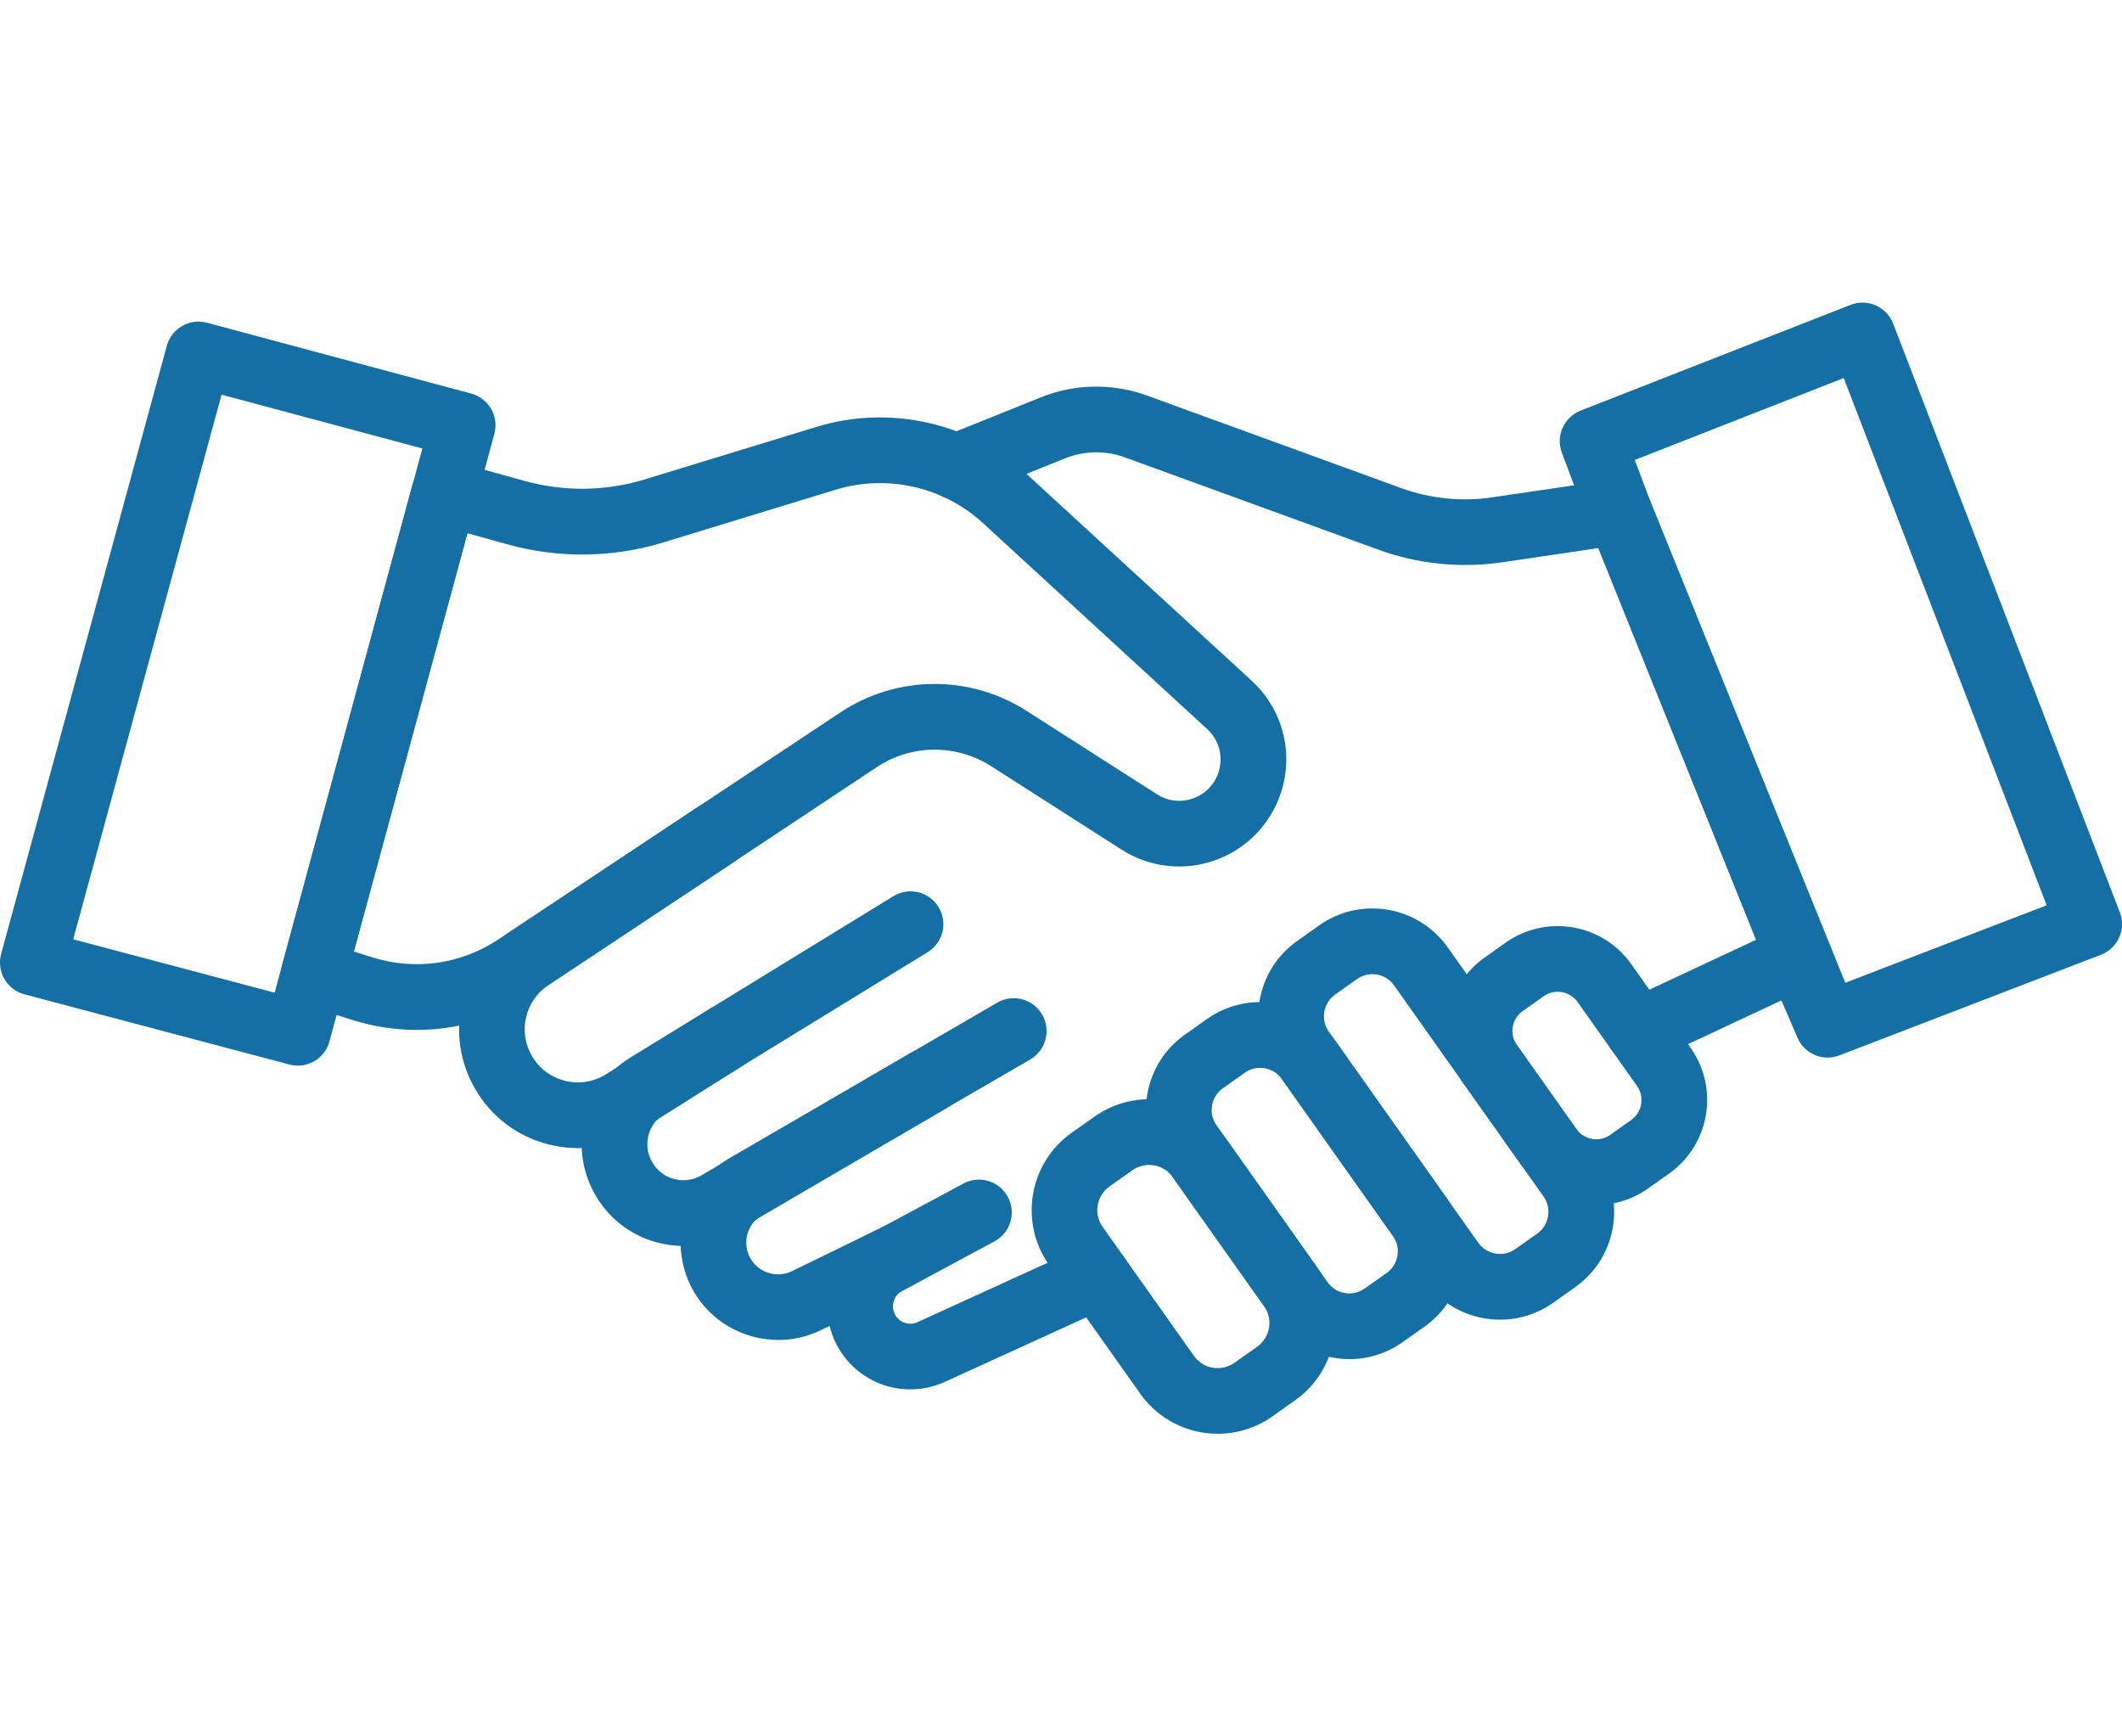 <?xml version="1.0" encoding="utf-8"?>
<!-- Generator: Adobe Illustrator 16.0.0, SVG Export Plug-In . SVG Version: 6.00 Build 0)  -->
<!DOCTYPE svg PUBLIC "-//W3C//DTD SVG 1.1//EN" "http://www.w3.org/Graphics/SVG/1.1/DTD/svg11.dtd">
<svg version="1.1" id="圖層_1" xmlns="http://www.w3.org/2000/svg" xmlns:xlink="http://www.w3.org/1999/xlink" x="0px" y="0px"
	 width="110px" height="90px" viewBox="0 0 110 90" enable-background="new 0 0 110 90" xml:space="preserve">
<g>
	<path fill="#136FA4" d="M15.437,55.234c-0.143,0-0.292-0.021-0.437-0.059L1.266,51.539c-0.437-0.116-0.813-0.403-1.038-0.796
		c-0.227-0.393-0.288-0.859-0.17-1.296l8.589-31.521c0.245-0.907,1.18-1.44,2.083-1.198L24.425,20.4
		c0.438,0.117,0.81,0.404,1.035,0.795c0.226,0.393,0.284,0.857,0.167,1.295l-8.55,31.488C16.875,54.733,16.187,55.234,15.437,55.234
		z M3.795,48.687l10.443,2.766l7.656-28.207l-10.408-2.79L3.795,48.687z"/>
	<path fill="#136FA4" d="M21.605,53.382c-1.122,0-2.252-0.171-3.354-0.52l-2.494-0.79c-0.871-0.273-1.369-1.187-1.128-2.067
		l6.766-24.912c0.118-0.438,0.404-0.81,0.799-1.034c0.396-0.224,0.86-0.286,1.299-0.159l3.706,1.029
		c2.042,0.565,4.196,0.538,6.224-0.081l8.9-2.722c3.812-1.168,8.005-0.216,10.94,2.484l11.617,10.67
		c1.784,1.638,2.301,4.212,1.283,6.411c-0.671,1.454-1.938,2.548-3.479,2.997c-1.542,0.451-3.197,0.211-4.546-0.651l-6.76-4.324
		c-1.81-1.157-4.135-1.142-5.926,0.049L27.71,51.533C25.871,52.754,23.75,53.382,21.605,53.382z M18.342,49.321l0.936,0.295
		c2.224,0.702,4.611,0.368,6.55-0.922l17.741-11.771c2.913-1.934,6.698-1.965,9.646-0.078l6.76,4.324
		c0.527,0.34,1.149,0.428,1.753,0.253c0.604-0.176,1.083-0.587,1.347-1.159c0.392-0.849,0.19-1.843-0.497-2.473L50.961,27.117
		c-2.052-1.886-4.977-2.549-7.644-1.734l-8.9,2.722c-2.645,0.813-5.456,0.85-8.131,0.105l-2.056-0.572L18.342,49.321z"/>
	<path fill="#136FA4" d="M84.931,55.145c-0.639,0-1.251-0.361-1.542-0.98c-0.398-0.851-0.031-1.866,0.821-2.264l6.823-3.192
		l-8.178-20.301l-4.978,0.736c-2.156,0.32-4.377,0.093-6.424-0.653l-13.149-4.788c-1.001-0.363-2.094-0.344-3.086,0.052
		l-5.005,2.013c-0.876,0.349-1.866-0.07-2.215-0.941c-0.351-0.872,0.071-1.865,0.944-2.215l5.006-2.016
		c1.771-0.711,3.729-0.744,5.521-0.09l13.148,4.787c1.517,0.553,3.16,0.722,4.761,0.482l6.307-0.93
		c0.778-0.125,1.534,0.317,1.827,1.048l9.279,23.039c0.339,0.839-0.037,1.795-0.857,2.179l-8.283,3.874
		C85.418,55.095,85.173,55.145,84.931,55.145z"/>
	<path fill="#136FA4" d="M82.749,62.454c-1.465,0-2.909-0.686-3.817-1.97l-3.08-4.349c-1.486-2.102-0.989-5.022,1.113-6.508
		l1.087-0.771c2.107-1.483,5.023-0.986,6.507,1.113l3.081,4.349c1.487,2.104,0.986,5.021-1.114,6.507l-1.086,0.771
		C84.62,62.178,83.68,62.454,82.749,62.454z M80.749,51.405c-0.254,0-0.507,0.074-0.73,0.232l-1.087,0.771
		c-0.568,0.401-0.702,1.189-0.301,1.759l3.08,4.35c0.404,0.568,1.193,0.705,1.759,0.304l1.089-0.771
		c0.568-0.404,0.703-1.193,0.301-1.763l-3.079-4.349C81.533,51.589,81.144,51.405,80.749,51.405z"/>
	<path fill="#136FA4" d="M77.767,68.401c-0.271,0-0.547-0.024-0.818-0.068c-1.259-0.217-2.36-0.91-3.101-1.954l-7.743-10.937
		c-0.738-1.043-1.026-2.313-0.812-3.571c0.217-1.262,0.908-2.362,1.953-3.102l1.133-0.802c1.043-0.741,2.316-1.025,3.572-0.811
		c1.26,0.217,2.358,0.91,3.099,1.952l7.744,10.938c0.737,1.044,1.026,2.313,0.813,3.572c-0.218,1.262-0.911,2.36-1.954,3.101
		l-1.131,0.8C79.701,68.098,78.749,68.401,77.767,68.401z M71.141,50.493c-0.275,0-0.554,0.082-0.796,0.254l-1.134,0.802
		c-0.301,0.212-0.498,0.531-0.561,0.895c-0.062,0.364,0.021,0.73,0.233,1.029l7.744,10.939c0.213,0.3,0.531,0.501,0.896,0.562
		c0.362,0.063,0.729-0.018,1.026-0.231l1.135-0.802c0.301-0.215,0.499-0.531,0.563-0.896c0.062-0.362-0.021-0.729-0.234-1.03
		l-7.745-10.937C72.002,50.696,71.574,50.493,71.141,50.493z"/>
	<path fill="#136FA4" d="M69.955,70.446c-0.271,0-0.544-0.023-0.817-0.072c-1.26-0.213-2.361-0.906-3.101-1.951l-5.753-8.126
		c-0.737-1.046-1.026-2.312-0.811-3.572s0.909-2.361,1.953-3.101l1.133-0.801c1.042-0.74,2.311-1.027,3.571-0.812
		c1.258,0.217,2.359,0.908,3.1,1.951l5.754,8.128c1.525,2.156,1.014,5.148-1.141,6.673l-1.136,0.802
		C71.892,70.144,70.937,70.446,69.955,70.446z M65.32,55.348c-0.282,0-0.559,0.087-0.793,0.255l-1.135,0.803
		c-0.301,0.212-0.5,0.528-0.563,0.893c-0.061,0.364,0.021,0.731,0.237,1.032l5.752,8.125c0.213,0.302,0.53,0.503,0.893,0.566
		c0.369,0.063,0.733-0.024,1.031-0.237l1.136-0.802c0.299-0.213,0.501-0.527,0.562-0.894c0.063-0.365-0.022-0.729-0.235-1.031
		l-5.752-8.126c-0.214-0.303-0.533-0.501-0.895-0.564C65.478,55.354,65.4,55.348,65.32,55.348z"/>
	<path fill="#136FA4" d="M63.127,74.315c-1.54,0-3.057-0.721-4.015-2.071l-4.733-6.684c-1.563-2.211-1.037-5.281,1.171-6.845
		l1.179-0.835c1.071-0.757,2.374-1.054,3.665-0.834c1.292,0.222,2.423,0.934,3.181,2.006l4.732,6.682
		c0.758,1.072,1.054,2.374,0.833,3.665c-0.224,1.294-0.935,2.422-2.005,3.18l-1.177,0.835C65.1,74.023,64.109,74.315,63.127,74.315z
		 M59.563,60.382c-0.308,0-0.61,0.096-0.867,0.278l-1.179,0.834c-0.678,0.479-0.838,1.422-0.358,2.1l4.733,6.684
		c0.229,0.329,0.578,0.545,0.974,0.613c0.398,0.067,0.796-0.023,1.123-0.253l1.182-0.836c0.325-0.232,0.544-0.581,0.612-0.977
		c0.067-0.396-0.023-0.796-0.254-1.123l-4.731-6.683c-0.234-0.33-0.579-0.549-0.977-0.615C59.735,60.391,59.65,60.382,59.563,60.382
		z"/>
	<path fill="#136FA4" d="M47.187,72.014c-1.367,0-2.699-0.651-3.524-1.834c-0.706-1.008-0.946-2.271-0.662-3.463
		c0.283-1.197,1.066-2.215,2.146-2.796l4.793-2.575c0.828-0.447,1.859-0.137,2.304,0.692c0.445,0.827,0.136,1.86-0.693,2.305
		l-4.79,2.575c-0.309,0.166-0.414,0.438-0.446,0.584c-0.035,0.147-0.065,0.439,0.138,0.727c0.246,0.353,0.715,0.48,1.106,0.302
		l8.619-3.935c0.857-0.39,1.866-0.012,2.255,0.844c0.391,0.854,0.012,1.865-0.842,2.255l-8.618,3.932
		C48.396,71.888,47.788,72.014,47.187,72.014z"/>
	<path fill="#136FA4" d="M40.351,69.453c-1.623,0-3.216-0.779-4.179-2.181c-0.796-1.153-1.075-2.602-0.768-3.968
		c0.306-1.368,1.179-2.558,2.39-3.262l13.903-8.073c0.813-0.471,1.853-0.194,2.326,0.618c0.472,0.814,0.194,1.854-0.617,2.326
		l-13.903,8.073c-0.401,0.232-0.676,0.608-0.779,1.062c-0.102,0.451-0.011,0.912,0.25,1.294c0.46,0.666,1.35,0.897,2.075,0.547
		l4.73-2.308c0.849-0.407,1.862-0.06,2.276,0.786c0.41,0.845,0.058,1.863-0.786,2.276l-4.729,2.305
		C41.843,69.29,41.093,69.453,40.351,69.453z"/>
	<path fill="#136FA4" d="M35.433,64.581c-0.47,0-0.945-0.064-1.412-0.193c-1.383-0.382-2.523-1.284-3.212-2.539
		c-1.361-2.467-0.543-5.555,1.859-7.03l13.643-8.368c0.8-0.491,1.848-0.24,2.34,0.561c0.492,0.8,0.24,1.847-0.562,2.34
		l-13.641,8.368c-0.851,0.523-1.141,1.615-0.657,2.488c0.245,0.444,0.647,0.765,1.137,0.897c0.483,0.135,0.995,0.07,1.435-0.187
		l10.901-6.373c0.81-0.477,1.853-0.201,2.328,0.609c0.475,0.813,0.2,1.855-0.61,2.33l-10.899,6.373
		C37.263,64.337,36.353,64.581,35.433,64.581z"/>
	<path fill="#136FA4" d="M29.97,59.51c-0.491,0-0.985-0.06-1.476-0.18c-1.638-0.397-3.007-1.42-3.856-2.876
		c-1.646-2.816-0.806-6.435,1.913-8.236l9.581-6.362c0.787-0.515,1.84-0.305,2.361,0.478c0.518,0.784,0.306,1.842-0.479,2.362
		l-9.581,6.359c-1.216,0.806-1.594,2.424-0.857,3.682c0.381,0.651,0.993,1.107,1.726,1.287c0.73,0.178,1.484,0.053,2.122-0.347
		l5.347-3.375c0.794-0.5,1.847-0.267,2.349,0.531c0.5,0.793,0.265,1.846-0.531,2.348l-5.346,3.373
		C32.245,59.184,31.119,59.51,29.97,59.51z"/>
	<path fill="#136FA4" d="M94.742,54.816c-0.661,0-1.286-0.388-1.563-1.028l-1.528-3.545l-9.296-23.08
		c-0.014-0.036-1.39-3.695-1.39-3.695c-0.329-0.873,0.105-1.845,0.972-2.187l13.992-5.479c0.422-0.166,0.892-0.157,1.308,0.028
		c0.413,0.184,0.739,0.521,0.902,0.945l11.748,30.512c0.162,0.421,0.15,0.892-0.032,1.302c-0.184,0.415-0.526,0.737-0.946,0.898
		l-13.556,5.214C95.154,54.778,94.946,54.816,94.742,54.816z M85.522,25.911l10.133,25.028l10.439-4.017L95.576,19.595L84.743,23.84
		L85.522,25.911z"/>
</g>
</svg>
